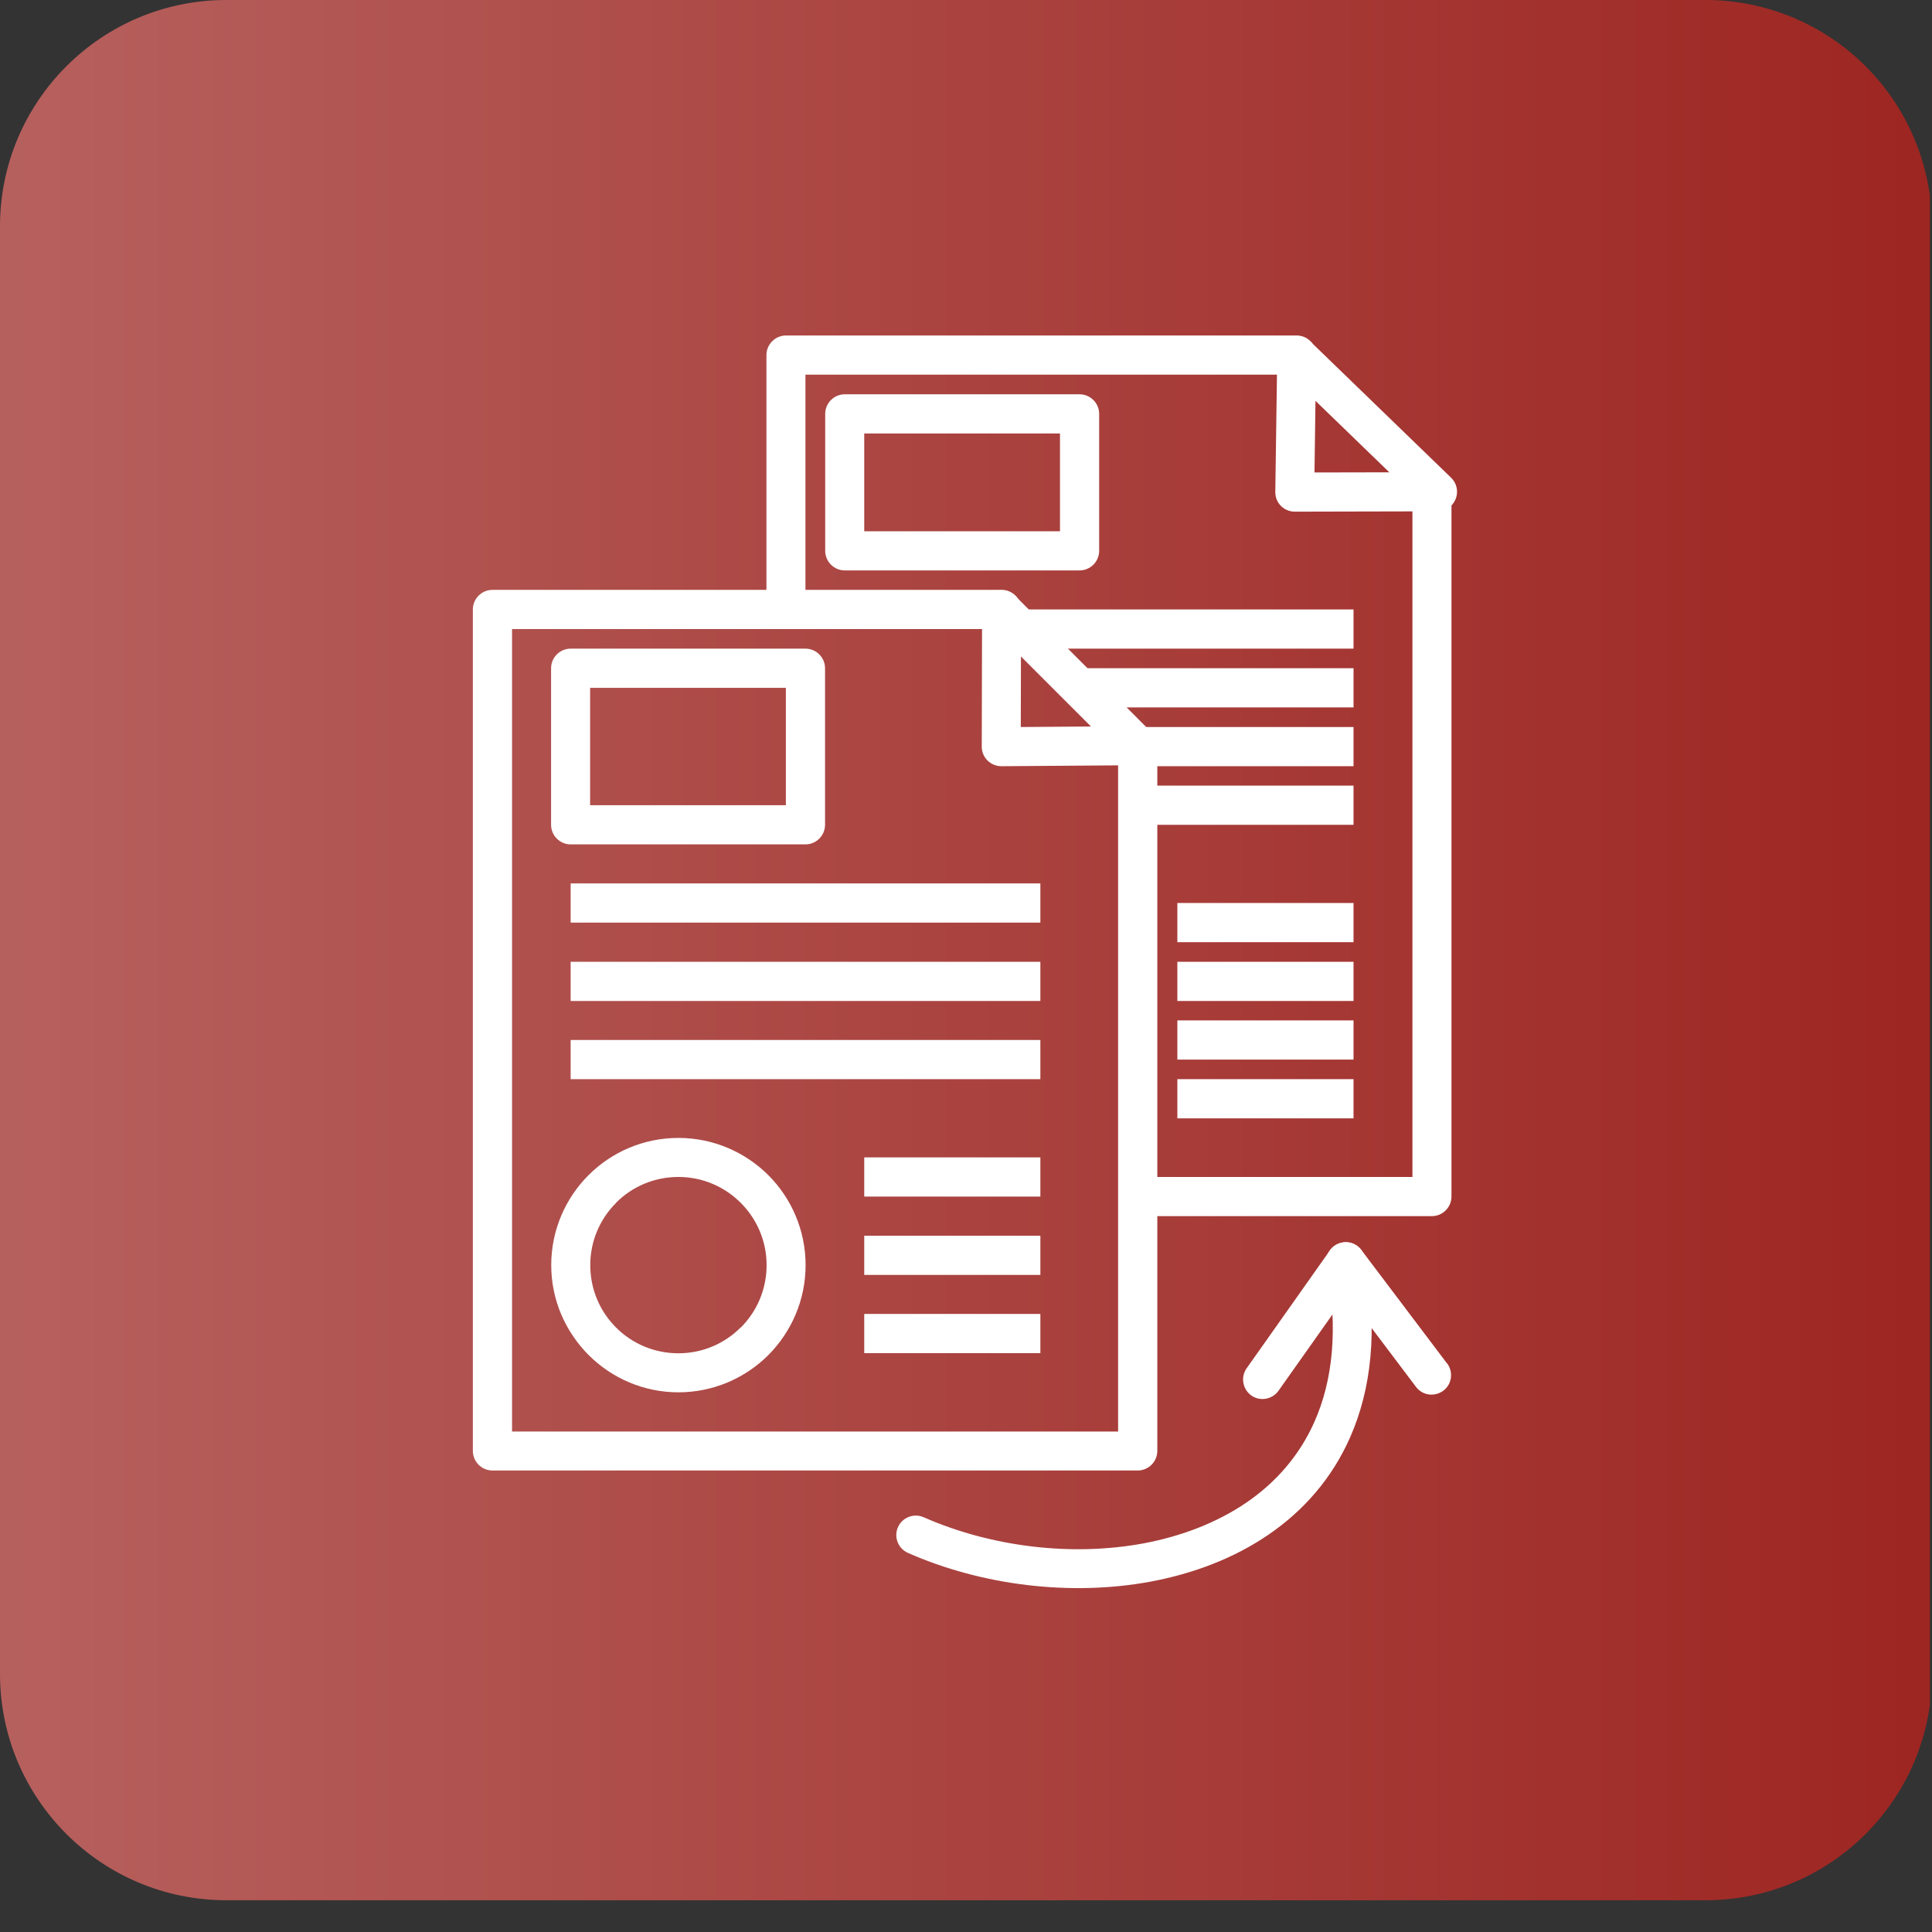 <?xml version="1.0" encoding="UTF-8"?>
<svg xmlns="http://www.w3.org/2000/svg" xmlns:xlink="http://www.w3.org/1999/xlink" width="256" zoomAndPan="magnify" viewBox="0 0 192 192" height="256" preserveAspectRatio="xMidYMid meet" version="1.0">
  <rect x="0" y="0" width="192" height="192" fill="#333333" stroke="none"/>
  <defs>
    <clipPath id="a212dc7500">
      <path d="M 0 0 L 191.793 0 L 191.793 188.844 L 0 188.844 Z M 0 0 " clip-rule="nonzero"></path>
    </clipPath>
    <clipPath id="acff8d0e3e">
      <path d="M 22.5 0 L 169.5 0 C 175.469 0 181.191 2.371 185.41 6.59 C 189.629 10.809 192 16.531 192 22.5 L 192 166.344 C 192 178.77 181.926 188.844 169.5 188.844 L 22.5 188.844 C 10.074 188.844 0 178.77 0 166.344 L 0 22.5 C 0 10.074 10.074 0 22.5 0 Z M 22.5 0 " clip-rule="nonzero"></path>
    </clipPath>
    <linearGradient x1="0.007" gradientTransform="matrix(0.738, 0, 0, 0.738, -0.005, 0)" y1="128" x2="260.007" gradientUnits="userSpaceOnUse" y2="128" id="3ad778c442">
      <stop stop-opacity="1" stop-color="rgb(71.399%, 37.599%, 36.499%)" offset="0"></stop>
      <stop stop-opacity="1" stop-color="rgb(71.323%, 37.418%, 36.314%)" offset="0.016"></stop>
      <stop stop-opacity="1" stop-color="rgb(71.17%, 37.057%, 35.945%)" offset="0.031"></stop>
      <stop stop-opacity="1" stop-color="rgb(71.016%, 36.697%, 35.577%)" offset="0.047"></stop>
      <stop stop-opacity="1" stop-color="rgb(70.863%, 36.336%, 35.21%)" offset="0.062"></stop>
      <stop stop-opacity="1" stop-color="rgb(70.711%, 35.976%, 34.84%)" offset="0.078"></stop>
      <stop stop-opacity="1" stop-color="rgb(70.558%, 35.616%, 34.473%)" offset="0.094"></stop>
      <stop stop-opacity="1" stop-color="rgb(70.404%, 35.255%, 34.103%)" offset="0.109"></stop>
      <stop stop-opacity="1" stop-color="rgb(70.251%, 34.894%, 33.736%)" offset="0.125"></stop>
      <stop stop-opacity="1" stop-color="rgb(70.099%, 34.534%, 33.368%)" offset="0.141"></stop>
      <stop stop-opacity="1" stop-color="rgb(69.946%, 34.174%, 32.999%)" offset="0.156"></stop>
      <stop stop-opacity="1" stop-color="rgb(69.792%, 33.812%, 32.631%)" offset="0.172"></stop>
      <stop stop-opacity="1" stop-color="rgb(69.64%, 33.452%, 32.262%)" offset="0.188"></stop>
      <stop stop-opacity="1" stop-color="rgb(69.487%, 33.092%, 31.894%)" offset="0.203"></stop>
      <stop stop-opacity="1" stop-color="rgb(69.334%, 32.732%, 31.525%)" offset="0.219"></stop>
      <stop stop-opacity="1" stop-color="rgb(69.18%, 32.37%, 31.157%)" offset="0.234"></stop>
      <stop stop-opacity="1" stop-color="rgb(69.028%, 32.01%, 30.789%)" offset="0.25"></stop>
      <stop stop-opacity="1" stop-color="rgb(68.875%, 31.65%, 30.42%)" offset="0.266"></stop>
      <stop stop-opacity="1" stop-color="rgb(68.723%, 31.288%, 30.052%)" offset="0.281"></stop>
      <stop stop-opacity="1" stop-color="rgb(68.568%, 30.928%, 29.683%)" offset="0.297"></stop>
      <stop stop-opacity="1" stop-color="rgb(68.416%, 30.568%, 29.315%)" offset="0.312"></stop>
      <stop stop-opacity="1" stop-color="rgb(68.263%, 30.208%, 28.947%)" offset="0.328"></stop>
      <stop stop-opacity="1" stop-color="rgb(68.111%, 29.846%, 28.578%)" offset="0.344"></stop>
      <stop stop-opacity="1" stop-color="rgb(67.957%, 29.486%, 28.21%)" offset="0.359"></stop>
      <stop stop-opacity="1" stop-color="rgb(67.804%, 29.126%, 27.841%)" offset="0.375"></stop>
      <stop stop-opacity="1" stop-color="rgb(67.651%, 28.764%, 27.473%)" offset="0.391"></stop>
      <stop stop-opacity="1" stop-color="rgb(67.499%, 28.404%, 27.106%)" offset="0.406"></stop>
      <stop stop-opacity="1" stop-color="rgb(67.345%, 28.044%, 26.736%)" offset="0.422"></stop>
      <stop stop-opacity="1" stop-color="rgb(67.192%, 27.684%, 26.369%)" offset="0.438"></stop>
      <stop stop-opacity="1" stop-color="rgb(67.039%, 27.322%, 25.999%)" offset="0.453"></stop>
      <stop stop-opacity="1" stop-color="rgb(66.887%, 26.962%, 25.632%)" offset="0.469"></stop>
      <stop stop-opacity="1" stop-color="rgb(66.733%, 26.602%, 25.264%)" offset="0.484"></stop>
      <stop stop-opacity="1" stop-color="rgb(66.58%, 26.241%, 24.895%)" offset="0.5"></stop>
      <stop stop-opacity="1" stop-color="rgb(66.428%, 25.88%, 24.527%)" offset="0.516"></stop>
      <stop stop-opacity="1" stop-color="rgb(66.275%, 25.52%, 24.158%)" offset="0.531"></stop>
      <stop stop-opacity="1" stop-color="rgb(66.121%, 25.159%, 23.79%)" offset="0.547"></stop>
      <stop stop-opacity="1" stop-color="rgb(65.968%, 24.799%, 23.422%)" offset="0.562"></stop>
      <stop stop-opacity="1" stop-color="rgb(65.816%, 24.438%, 23.053%)" offset="0.578"></stop>
      <stop stop-opacity="1" stop-color="rgb(65.663%, 24.078%, 22.685%)" offset="0.594"></stop>
      <stop stop-opacity="1" stop-color="rgb(65.511%, 23.717%, 22.316%)" offset="0.609"></stop>
      <stop stop-opacity="1" stop-color="rgb(65.356%, 23.357%, 21.948%)" offset="0.625"></stop>
      <stop stop-opacity="1" stop-color="rgb(65.204%, 22.997%, 21.581%)" offset="0.641"></stop>
      <stop stop-opacity="1" stop-color="rgb(65.051%, 22.635%, 21.211%)" offset="0.656"></stop>
      <stop stop-opacity="1" stop-color="rgb(64.899%, 22.275%, 20.844%)" offset="0.672"></stop>
      <stop stop-opacity="1" stop-color="rgb(64.745%, 21.915%, 20.474%)" offset="0.688"></stop>
      <stop stop-opacity="1" stop-color="rgb(64.592%, 21.555%, 20.107%)" offset="0.703"></stop>
      <stop stop-opacity="1" stop-color="rgb(64.439%, 21.193%, 19.739%)" offset="0.719"></stop>
      <stop stop-opacity="1" stop-color="rgb(64.287%, 20.833%, 19.37%)" offset="0.734"></stop>
      <stop stop-opacity="1" stop-color="rgb(64.133%, 20.473%, 19.002%)" offset="0.75"></stop>
      <stop stop-opacity="1" stop-color="rgb(63.98%, 20.111%, 18.633%)" offset="0.766"></stop>
      <stop stop-opacity="1" stop-color="rgb(63.828%, 19.751%, 18.265%)" offset="0.781"></stop>
      <stop stop-opacity="1" stop-color="rgb(63.675%, 19.391%, 17.896%)" offset="0.797"></stop>
      <stop stop-opacity="1" stop-color="rgb(63.521%, 19.031%, 17.528%)" offset="0.812"></stop>
      <stop stop-opacity="1" stop-color="rgb(63.368%, 18.669%, 17.16%)" offset="0.828"></stop>
      <stop stop-opacity="1" stop-color="rgb(63.216%, 18.309%, 16.791%)" offset="0.844"></stop>
      <stop stop-opacity="1" stop-color="rgb(63.063%, 17.949%, 16.423%)" offset="0.859"></stop>
      <stop stop-opacity="1" stop-color="rgb(62.909%, 17.587%, 16.054%)" offset="0.875"></stop>
      <stop stop-opacity="1" stop-color="rgb(62.756%, 17.227%, 15.686%)" offset="0.891"></stop>
      <stop stop-opacity="1" stop-color="rgb(62.604%, 16.867%, 15.318%)" offset="0.906"></stop>
      <stop stop-opacity="1" stop-color="rgb(62.451%, 16.507%, 14.949%)" offset="0.922"></stop>
      <stop stop-opacity="1" stop-color="rgb(62.297%, 16.145%, 14.581%)" offset="0.938"></stop>
      <stop stop-opacity="1" stop-color="rgb(62.144%, 15.785%, 14.212%)" offset="0.953"></stop>
      <stop stop-opacity="1" stop-color="rgb(61.992%, 15.425%, 13.844%)" offset="0.969"></stop>
      <stop stop-opacity="1" stop-color="rgb(61.839%, 15.063%, 13.477%)" offset="0.984"></stop>
      <stop stop-opacity="1" stop-color="rgb(61.685%, 14.703%, 13.107%)" offset="1"></stop>
    </linearGradient>
    <clipPath id="b4ee450981">
      <path d="M 76 33.34 L 131 33.34 L 131 63 L 76 63 Z M 76 33.34 " clip-rule="nonzero"></path>
    </clipPath>
    <clipPath id="03d1378ff4">
      <path d="M 46.969 58 L 116 58 L 116 147 L 46.969 147 Z M 46.969 58 " clip-rule="nonzero"></path>
    </clipPath>
    <clipPath id="f8cfdcce93">
      <path d="M 126 33.34 L 145 33.34 L 145 51 L 126 51 Z M 126 33.34 " clip-rule="nonzero"></path>
    </clipPath>
  </defs>
  <g clip-path="url(#a212dc7500)">
    <g clip-path="url(#acff8d0e3e)">
      <path fill="url(#3ad778c442)" d="M 0 0 L 0 188.844 L 191.793 188.844 L 191.793 0 Z M 0 0 " fill-rule="nonzero"></path>
    </g>
  </g>
  <g clip-path="url(#b4ee450981)">
    <path fill="#ffffff" d="M 80.059 60.566 C 80.059 61.637 79.184 62.516 78.113 62.516 C 77.043 62.516 76.168 61.637 76.168 60.566 L 76.168 35.289 C 76.168 34.219 77.043 33.34 78.113 33.34 L 128.863 33.34 C 129.93 33.34 130.809 34.219 130.809 35.289 C 130.809 36.359 129.93 37.234 128.863 37.234 L 80.043 37.234 L 80.043 60.566 Z M 80.059 60.566 " fill-opacity="1" fill-rule="nonzero"></path>
  </g>
  <g clip-path="url(#03d1378ff4)">
    <path fill="#ffffff" d="M 111.117 74.102 C 111.117 73.031 111.992 72.152 113.062 72.152 C 114.133 72.152 115.012 73.031 115.012 74.102 L 115.012 144.191 C 115.012 145.262 114.133 146.137 113.062 146.137 L 48.941 146.137 C 47.871 146.137 46.992 145.262 46.992 144.191 L 46.992 60.566 C 46.992 59.496 47.871 58.621 48.941 58.621 L 99.547 58.621 C 100.613 58.621 101.492 59.496 101.492 60.566 C 101.492 61.637 100.613 62.516 99.547 62.516 L 50.887 62.516 L 50.887 142.262 L 111.117 142.262 Z M 111.117 74.102 " fill-opacity="1" fill-rule="nonzero"></path>
  </g>
  <path fill="#ffffff" d="M 113.016 76.047 L 99.516 76.145 C 98.445 76.145 97.566 75.281 97.566 74.211 L 97.566 74.164 L 97.598 60.582 C 97.598 59.516 98.461 58.652 99.531 58.652 C 100.074 58.652 100.551 58.875 100.902 59.227 L 114.418 72.758 C 115.168 73.512 115.168 74.754 114.402 75.504 C 114.02 75.887 113.492 76.078 112.984 76.062 Z M 101.445 72.25 L 108.418 72.199 L 101.461 65.242 Z M 101.445 72.25 " fill-opacity="1" fill-rule="nonzero"></path>
  <path fill="#ffffff" d="M 131.832 125.727 C 131.641 124.672 132.34 123.668 133.395 123.477 C 134.449 123.285 135.453 123.988 135.645 125.039 C 136.969 132.191 136.266 138.094 134.176 142.836 C 132.375 146.922 129.547 150.129 126.07 152.508 C 122.652 154.852 118.617 156.383 114.324 157.184 C 106.41 158.648 97.566 157.566 90.227 154.324 C 89.254 153.895 88.805 152.746 89.238 151.773 C 89.668 150.797 90.816 150.352 91.789 150.781 C 98.461 153.719 106.457 154.707 113.621 153.383 C 117.387 152.68 120.914 151.34 123.883 149.312 C 126.773 147.336 129.133 144.672 130.633 141.285 C 132.438 137.219 133.012 132.078 131.848 125.758 Z M 131.832 125.727 " fill-opacity="1" fill-rule="nonzero"></path>
  <path fill="#ffffff" d="M 143.816 135.492 C 144.453 136.355 144.293 137.57 143.434 138.207 C 142.57 138.844 141.359 138.688 140.719 137.824 L 133.809 128.664 L 127.059 138.207 C 126.438 139.086 125.223 139.293 124.363 138.688 C 123.484 138.062 123.277 136.852 123.883 135.988 L 132.148 124.289 C 132.262 124.113 132.406 123.973 132.582 123.844 C 133.441 123.207 134.656 123.363 135.293 124.227 L 143.816 135.512 Z M 143.816 135.492 " fill-opacity="1" fill-rule="nonzero"></path>
  <g clip-path="url(#f8cfdcce93)">
    <path fill="#ffffff" d="M 130.219 33.934 L 144.215 47.48 C 144.98 48.23 144.996 49.461 144.246 50.227 C 143.848 50.641 143.289 50.832 142.746 50.816 L 128.672 50.848 C 127.602 50.848 126.738 49.988 126.738 48.918 L 126.738 48.871 L 126.93 35.336 C 126.945 34.266 127.824 33.406 128.895 33.422 C 129.406 33.422 129.883 33.645 130.219 33.98 Z M 138.07 46.938 L 130.73 39.836 L 130.633 46.953 Z M 138.07 46.938 " fill-opacity="1" fill-rule="nonzero"></path>
  </g>
  <path fill="#ffffff" d="M 140.352 48.629 C 140.352 47.562 141.23 46.684 142.301 46.684 C 143.367 46.684 144.246 47.562 144.246 48.629 L 144.246 118.914 C 144.246 119.98 143.367 120.859 142.301 120.859 L 113.078 120.859 C 112.008 120.859 111.133 119.98 111.133 118.914 C 111.133 117.844 112.008 116.965 113.078 116.965 L 140.367 116.965 L 140.367 48.629 Z M 140.352 48.629 " fill-opacity="1" fill-rule="nonzero"></path>
  <path fill="#ffffff" d="M 56.711 87.793 L 103.391 87.793 L 103.391 91.688 L 56.711 91.688 Z M 56.711 87.793 " fill-opacity="1" fill-rule="nonzero"></path>
  <path fill="#ffffff" d="M 56.711 64.461 L 80.043 64.461 C 81.113 64.461 81.992 65.34 81.992 66.406 L 81.992 81.969 C 81.992 83.039 81.113 83.914 80.043 83.914 L 56.711 83.914 C 55.645 83.914 54.766 83.039 54.766 81.969 L 54.766 66.406 C 54.766 65.34 55.645 64.461 56.711 64.461 Z M 78.098 68.355 L 58.645 68.355 L 58.645 80.02 L 78.098 80.02 Z M 78.098 68.355 " fill-opacity="1" fill-rule="nonzero"></path>
  <path fill="#ffffff" d="M 56.711 95.582 L 103.391 95.582 L 103.391 99.477 L 56.711 99.477 Z M 56.711 95.582 " fill-opacity="1" fill-rule="nonzero"></path>
  <path fill="#ffffff" d="M 56.711 103.352 L 103.391 103.352 L 103.391 107.246 L 56.711 107.246 Z M 56.711 103.352 " fill-opacity="1" fill-rule="nonzero"></path>
  <path fill="#ffffff" d="M 67.422 113.086 C 70.898 113.086 74.074 114.508 76.359 116.789 C 78.641 119.07 80.059 122.246 80.059 125.727 C 80.059 129.207 78.641 132.367 76.359 134.664 C 74.074 136.945 70.898 138.367 67.422 138.367 C 63.941 138.367 60.781 136.945 58.5 134.664 L 58.484 134.648 C 56.203 132.352 54.781 129.207 54.781 125.727 C 54.781 122.246 56.203 119.07 58.484 116.789 C 60.781 114.492 63.941 113.086 67.422 113.086 Z M 73.613 119.535 C 72.031 117.953 69.848 116.965 67.422 116.965 C 64.996 116.965 62.809 117.938 61.23 119.52 L 61.23 119.535 C 59.648 121.113 58.66 123.301 58.66 125.727 C 58.66 128.152 59.633 130.34 61.211 131.918 L 61.23 131.934 C 62.809 133.516 64.996 134.488 67.422 134.488 C 69.832 134.488 72.016 133.516 73.613 131.918 L 73.629 131.918 C 75.207 130.34 76.184 128.152 76.184 125.727 C 76.184 123.316 75.207 121.133 73.613 119.535 Z M 73.613 119.535 " fill-opacity="1" fill-rule="nonzero"></path>
  <path fill="#ffffff" d="M 85.887 115.02 L 103.391 115.02 L 103.391 118.914 L 85.887 118.914 Z M 85.887 115.02 " fill-opacity="1" fill-rule="nonzero"></path>
  <path fill="#ffffff" d="M 85.887 122.805 L 103.391 122.805 L 103.391 126.699 L 85.887 126.699 Z M 85.887 122.805 " fill-opacity="1" fill-rule="nonzero"></path>
  <path fill="#ffffff" d="M 85.887 130.578 L 103.391 130.578 L 103.391 134.473 L 85.887 134.473 Z M 85.887 130.578 " fill-opacity="1" fill-rule="nonzero"></path>
  <path fill="#ffffff" d="M 83.953 39.184 L 107.285 39.184 C 108.355 39.184 109.234 40.059 109.234 41.129 L 109.234 54.742 C 109.234 55.812 108.355 56.688 107.285 56.688 L 83.953 56.688 C 82.887 56.688 82.008 55.812 82.008 54.742 L 82.008 41.129 C 82.008 40.059 82.887 39.184 83.953 39.184 Z M 105.34 43.078 L 85.887 43.078 L 85.887 52.797 L 105.34 52.797 Z M 105.34 43.078 " fill-opacity="1" fill-rule="nonzero"></path>
  <path fill="#ffffff" d="M 113.062 78.074 L 134.512 78.074 L 134.512 81.969 L 113.062 81.969 Z M 101.301 60.566 L 134.512 60.566 L 134.512 64.461 L 101.301 64.461 Z M 107.461 66.406 L 134.512 66.406 L 134.512 70.301 L 107.461 70.301 Z M 113.062 72.25 L 134.512 72.25 L 134.512 76.145 L 113.062 76.145 Z M 113.062 72.25 " fill-opacity="1" fill-rule="nonzero"></path>
  <path fill="#ffffff" d="M 117.004 89.738 L 134.512 89.738 L 134.512 93.633 L 117.004 93.633 Z M 117.004 89.738 " fill-opacity="1" fill-rule="nonzero"></path>
  <path fill="#ffffff" d="M 117.004 95.582 L 134.512 95.582 L 134.512 99.477 L 117.004 99.477 Z M 117.004 95.582 " fill-opacity="1" fill-rule="nonzero"></path>
  <path fill="#ffffff" d="M 117.004 101.406 L 134.512 101.406 L 134.512 105.301 L 117.004 105.301 Z M 117.004 101.406 " fill-opacity="1" fill-rule="nonzero"></path>
  <path fill="#ffffff" d="M 117.004 107.246 L 134.512 107.246 L 134.512 111.141 L 117.004 111.141 Z M 117.004 107.246 " fill-opacity="1" fill-rule="nonzero"></path>
</svg>
